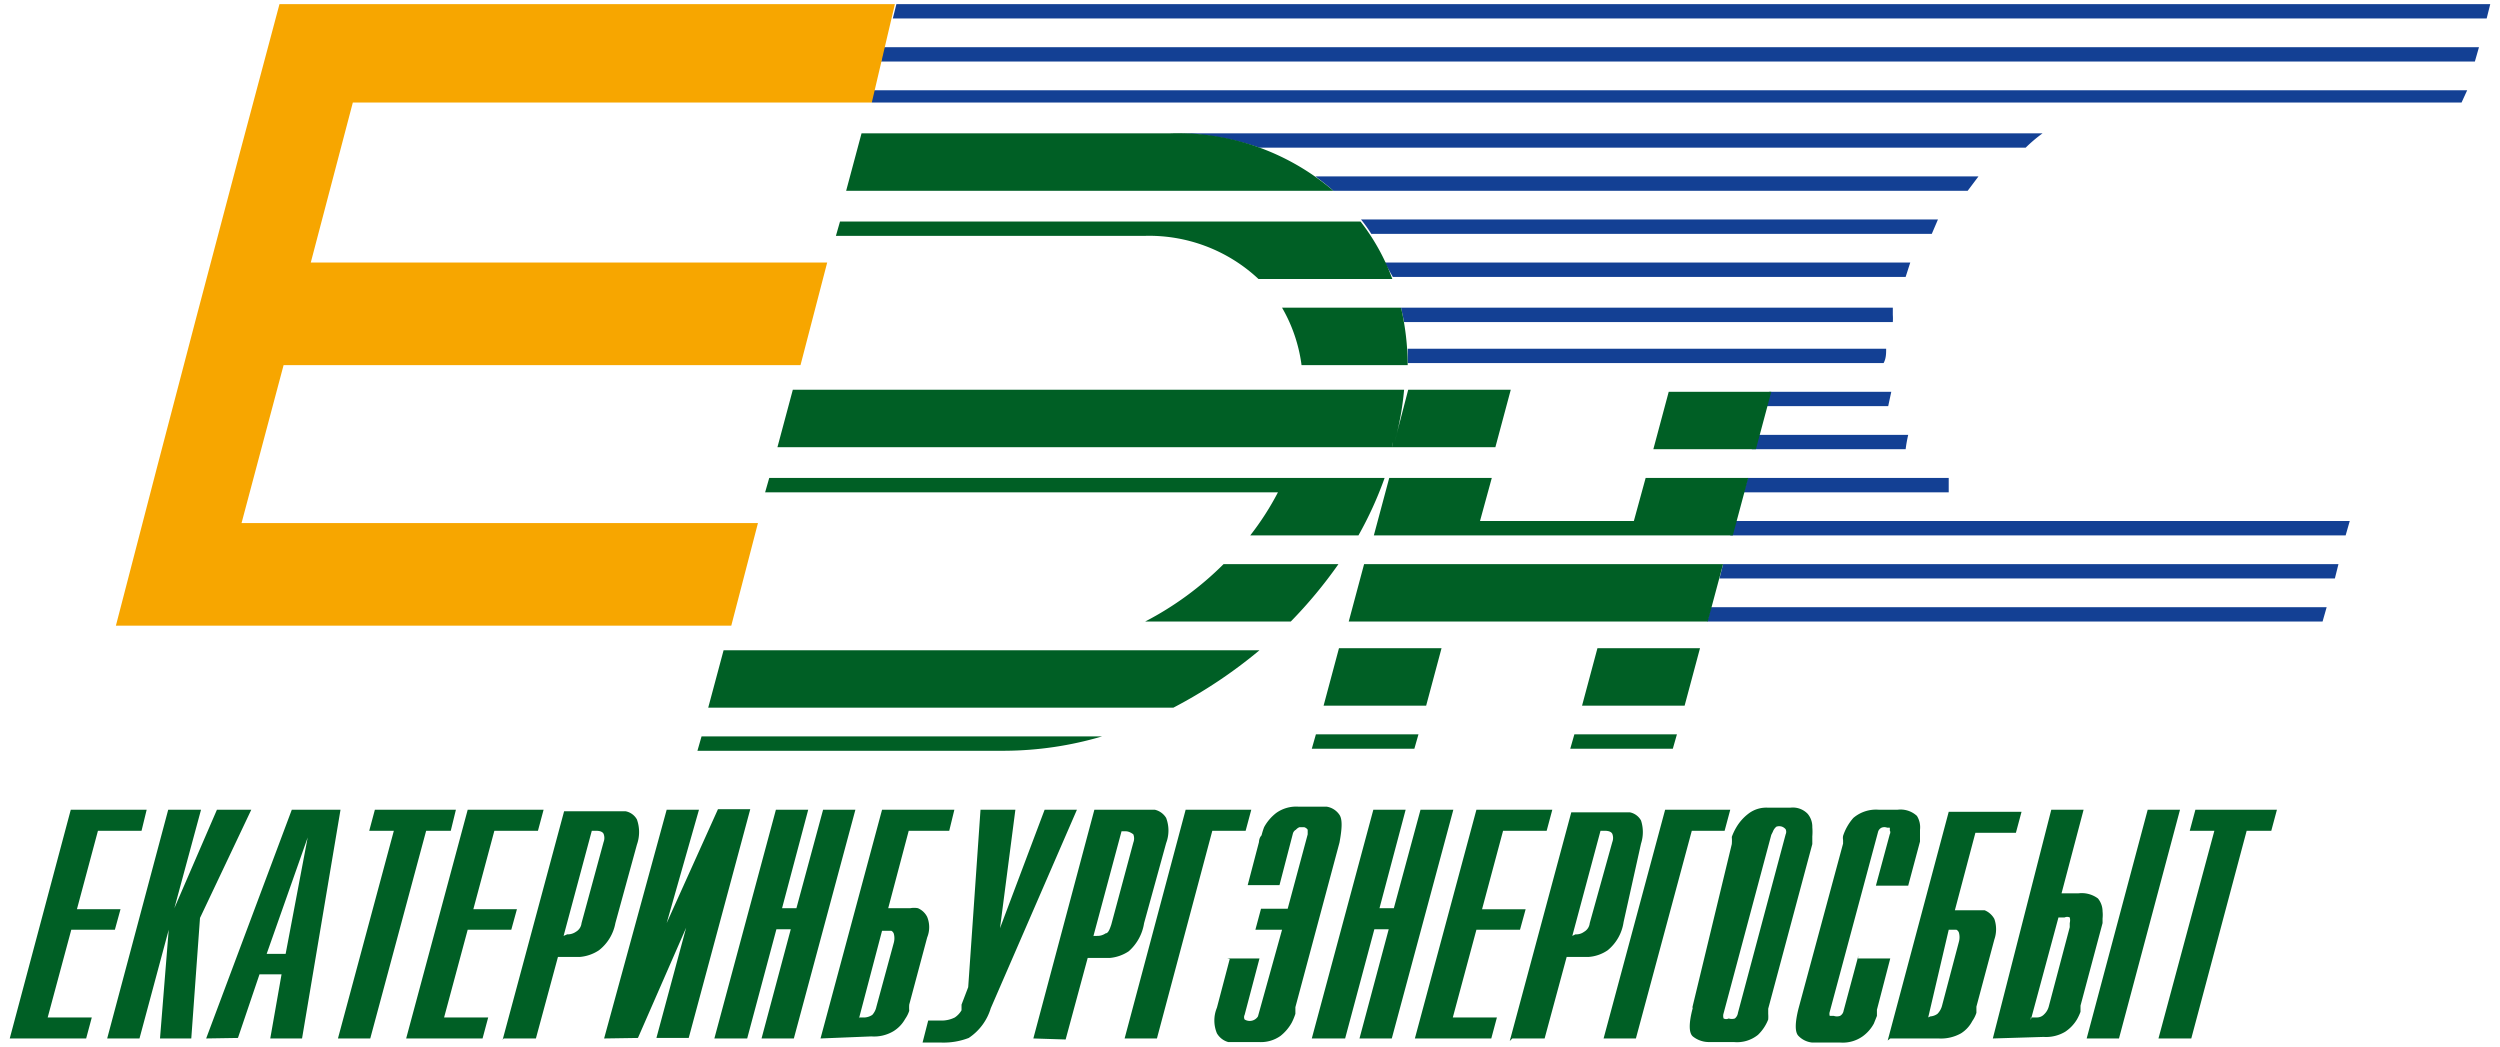 <svg id="Слой_1" data-name="Слой 1" xmlns="http://www.w3.org/2000/svg" viewBox="0 0 48.75 20.41"><defs><style>.cls-1{fill:#134094;}.cls-1,.cls-2,.cls-3{fill-rule:evenodd;}.cls-2{fill:#f7a600;}.cls-3{fill:#005f25;}</style></defs><path class="cls-1" d="M17.48.08H48.56l-.07.28H17.41l.07-.28ZM33.37,11.84h12l-.08.28h-12l.07-.28ZM33.6,11h12l-.07.28h-12L33.6,11Zm.22-.84h12l-.08.28h-12l.07-.28Zm.23-.84H38c0,.1,0,.19,0,.28H34l.08-.28Zm.22-.84h2.94a2.74,2.74,0,0,0-.05.28h-3l.07-.28Zm.23-.84h2.38l-.06.28h-2.4l.08-.28ZM27.44,6.8h9.34c0,.09,0,.19-.05.28H27.45c0-.1,0-.19,0-.28ZM27.32,6h9.59s0,.09,0,.14a1,1,0,0,1,0,.14H27.38L27.32,6ZM27,5.12H37.25l-.09.28h-10L27,5.12Zm-.5-.84H37.79l-.12.28H26.74a2.83,2.83,0,0,0-.2-.28Zm-.88-.84H38.58l-.21.28H26c-.11-.1-.23-.19-.35-.28ZM22.83,2.6h17a2.88,2.88,0,0,0-.33.28H24.56a5.27,5.27,0,0,0-1.73-.28ZM17,1.76H48.11L48,2H17L17,1.76Zm.23-.84H48.34l-.08.28H17.18Z"/><path class="cls-2" d="M5.45.08h12L17,2H6.88L6.06,5.12H16.13l-.52,2H5.53l-.82,3.08H14.78l-.52,2h-12Q3.84,6.09,5.45.08Z"/><path class="cls-3" d="M16.81,2.6h6A4.66,4.66,0,0,1,26,3.72h-9.5l.3-1.12Zm-1.35,5-.3,1.12h12a.44.44,0,0,0,0-.1l0,.1h2l.3-1.12h-2l-.26,1a5.65,5.65,0,0,0,.18-1ZM15,9.32l-.08.28h10a5.43,5.43,0,0,1-.54.84h2.11A7.26,7.26,0,0,0,27,9.32Zm11.53-5a4.07,4.07,0,0,1,.62,1.12H24.54a3.12,3.12,0,0,0-2.24-.84h-6l.08-.28ZM27.32,6a5.05,5.05,0,0,1,.13,1.12H25.38A3,3,0,0,0,25,6ZM26.1,11a8.91,8.91,0,0,1-.93,1.12H22.33A6.21,6.21,0,0,0,23.86,11Zm-1.54,1.68a9.45,9.45,0,0,1-1.68,1.12H13.81l.3-1.12H24.56Zm-3.07,1.68a6.81,6.81,0,0,1-1.89.28h-6l.08-.28ZM33.6,11l-.3,1.12h-7L26.6,11Zm-4.82-.84h3.08l.23-.84h2l-.3,1.12h-7l.3-1.12h2l-.23.84Zm3.76-2.52h2l-.3,1.12h-2l.3-1.12Zm.61,5-.3,1.12h-2l.3-1.12Zm-.45,1.68-.08.28h-2l.08-.28Zm-4.59-1.68-.3,1.12h-2l.3-1.12Zm-.45,1.68-.08.28h-2l.08-.28Z"/><path class="cls-3" d="M.19,20.25l1.19-4.46H2.86l-.1.41H1.91L1.5,17.73h.85l-.11.4H1.39L.93,19.84h.86l-.11.41Zm1.9,0h.63l.57-2.12-.17,2.12h.61L3.9,17.9l1-2.11H4.23L3.4,17.71l.52-1.92H3.28L2.09,20.25Zm1.93,0,1.67-4.46h.95l-.75,4.46H5.27L5.49,19H5.06l-.42,1.24ZM5.2,18.6h.37L6,16.33H6L5.2,18.6Zm1.39,1.65h.63L8.31,16.2h.48l.1-.41H7.31l-.11.41h.48L6.59,20.25Zm1.33,0,1.2-4.46H10.6l-.11.41H9.64l-.41,1.53h.85l-.11.4H9.12l-.46,1.71h.86l-.11.41Zm1.9,0h.63l.43-1.59h.43a.79.79,0,0,0,.37-.13A.87.87,0,0,0,12,18l.42-1.53a.73.73,0,0,0,0-.49.32.32,0,0,0-.22-.16H11l-1.2,4.46Zm1.17-2,.55-2.05h.08q.12,0,.15.06a.22.22,0,0,1,0,.16L11.34,18a.22.22,0,0,1-.11.17.28.28,0,0,1-.17.05Zm.79,2L13,15.79h.63L13,18l1-2.22h.63l-1.2,4.46h-.63l.58-2.15-.94,2.15Zm2.15,0h.64l.57-2.13h.28l-.57,2.13h.63l1.2-4.46h-.63l-.52,1.92h-.28l.51-1.92h-.63l-1.2,4.46Zm2.07,0,1.2-4.46h1.41l-.1.41h-.79l-.4,1.51h.43a.4.4,0,0,1,.15,0,.36.36,0,0,1,.18.17.53.53,0,0,1,0,.4l-.35,1.31a.83.83,0,0,0,0,.12.6.6,0,0,1-.08.16.65.65,0,0,1-.23.24.74.74,0,0,1-.43.1Zm.75-.41h.12a.3.3,0,0,0,.14-.05.34.34,0,0,0,.08-.16l.34-1.25a.34.34,0,0,0,0-.17.1.1,0,0,0-.05-.06l0,0H17.2l-.45,1.71Zm1.24.49h.37a1.36,1.36,0,0,0,.53-.09,1.06,1.06,0,0,0,.43-.58L21,15.79h-.63l-.87,2.31.3-2.31h-.68l-.24,3.46-.13.34s0,0,0,.05l0,.06a.43.43,0,0,1-.13.14.57.57,0,0,1-.29.06H18.1l-.11.43Zm2.16-.08,1.19-4.46h1.18a.35.35,0,0,1,.22.16.69.69,0,0,1,0,.49L22.31,18a.92.92,0,0,1-.3.55.79.79,0,0,1-.37.13h-.43l-.43,1.59Zm1.17-2h.07a.28.28,0,0,0,.17-.05c.05,0,.08-.08.11-.17l.43-1.6a.22.22,0,0,0,0-.16s-.07-.06-.15-.06h-.08l-.55,2.05Zm.61,2h.63l1.08-4.05h.65l.11-.41H23.12l-1.19,4.46Zm2-1.56h.63l-.29,1.1a.1.1,0,0,0,0,.09.19.19,0,0,0,.26-.06v0h0L25,18.13h-.52l.11-.41h.52l.39-1.45s0-.07,0-.09a.12.12,0,0,0-.07-.05h-.09a.18.18,0,0,0-.07.05.12.12,0,0,0-.06.08l-.26,1h-.62l.22-.84h0s0-.08.05-.13a1.42,1.42,0,0,1,.05-.16.88.88,0,0,1,.24-.28.67.67,0,0,1,.43-.12h.55a.37.37,0,0,1,.25.16c.06.09.05.27,0,.54l-.86,3.21h0l0,.13a1.22,1.22,0,0,1-.07.17.87.87,0,0,1-.22.26.66.66,0,0,1-.42.12h-.6a.37.37,0,0,1-.22-.17.65.65,0,0,1,0-.5l.25-.95Zm1.66,1.56h.64l.57-2.13h.28l-.57,2.13h.63l1.2-4.46H27.7l-.52,1.92H26.9l.51-1.92h-.63l-1.2,4.46Zm2,0,1.2-4.46h1.48l-.11.41h-.85l-.41,1.53h.85l-.11.4h-.85l-.46,1.71h.86l-.11.41Zm1.9,0h.63l.43-1.59h.43a.75.75,0,0,0,.37-.13.87.87,0,0,0,.31-.55L32,16.45A.73.73,0,0,0,32,16a.32.32,0,0,0-.22-.16H30.64l-1.2,4.46Zm1.17-2,.55-2.05h.08q.12,0,.15.06a.22.22,0,0,1,0,.16L31,18a.22.22,0,0,1-.11.17.26.26,0,0,1-.17.05Zm.61,2,1.2-4.46h1.27l-.11.41h-.64l-1.09,4.05Zm1.74-.6c-.08.3-.08.49,0,.56a.5.5,0,0,0,.32.11h.48a.65.65,0,0,0,.47-.14.83.83,0,0,0,.2-.3.76.76,0,0,0,0-.11l0-.1h0l.86-3.21h0s0-.09,0-.15a1.1,1.1,0,0,0,0-.18.39.39,0,0,0-.09-.26.4.4,0,0,0-.34-.12h-.43a.57.57,0,0,0-.39.12.92.92,0,0,0-.23.26,1.07,1.07,0,0,0-.09.19.84.84,0,0,1,0,.14h0L33,19.65Zm1.53-3.37-.93,3.48h0a.16.16,0,0,0,0,.1.11.11,0,0,0,.1,0,.19.19,0,0,0,.12,0,.17.17,0,0,0,.06-.11l.93-3.48a.12.12,0,0,0,0-.1.18.18,0,0,0-.07-.05h0a.17.17,0,0,0-.11,0,.23.23,0,0,0-.07.1h0Zm1.69,2.41h.63l-.26,1h0l0,.12-.06.15a.74.74,0,0,1-.22.25.67.67,0,0,1-.43.12h-.55a.43.43,0,0,1-.27-.13c-.07-.07-.07-.25,0-.53l.87-3.22,0-.07a.24.24,0,0,1,0-.08,1,1,0,0,1,.2-.35.68.68,0,0,1,.5-.16H37a.47.47,0,0,1,.38.12.42.42,0,0,1,.06.27s0,.08,0,.12l0,.11v0l-.23.86h-.63l.27-1a.08.08,0,0,0,0-.08.12.12,0,0,0,0-.05h-.05a.15.15,0,0,0-.11,0,.13.13,0,0,0-.07.09h0l-.94,3.5v0h0a.13.13,0,0,0,0,.08s0,0,.08,0a.19.19,0,0,0,.12,0,.14.14,0,0,0,.07-.1l.29-1.08Zm.63,1.56h.94a.8.8,0,0,0,.44-.1.62.62,0,0,0,.22-.24.6.6,0,0,0,.08-.16l0-.12.35-1.31a.61.61,0,0,0,0-.4.38.38,0,0,0-.19-.17l-.14,0h-.44l.4-1.51h.79l.11-.41H38l-1.19,4.46Zm.74-.41L38,18.13h.15l0,0a.1.1,0,0,1,.05.06.34.34,0,0,1,0,.17l-.33,1.25a.35.35,0,0,1-.09.16.27.27,0,0,1-.14.05Zm1.26.41L40,15.79h.63l-.43,1.63h.33a.53.53,0,0,1,.38.1.4.4,0,0,1,.09.25.66.66,0,0,1,0,.14L41,18l-.43,1.61,0,.12a1,1,0,0,1-.07.15.75.75,0,0,1-.23.24.73.73,0,0,1-.42.1Zm.74-.41h.13a.19.19,0,0,0,.13-.06.32.32,0,0,0,.09-.15l.41-1.55,0,0V18a.22.22,0,0,0,0-.11.12.12,0,0,0-.1,0h-.12l-.54,2Zm1.09.41h.63l1.19-4.46h-.63l-1.19,4.46Zm1.4,0,1.09-4.05h-.48l.11-.41h1.59l-.11.41h-.48l-1.08,4.05Z"/></svg>